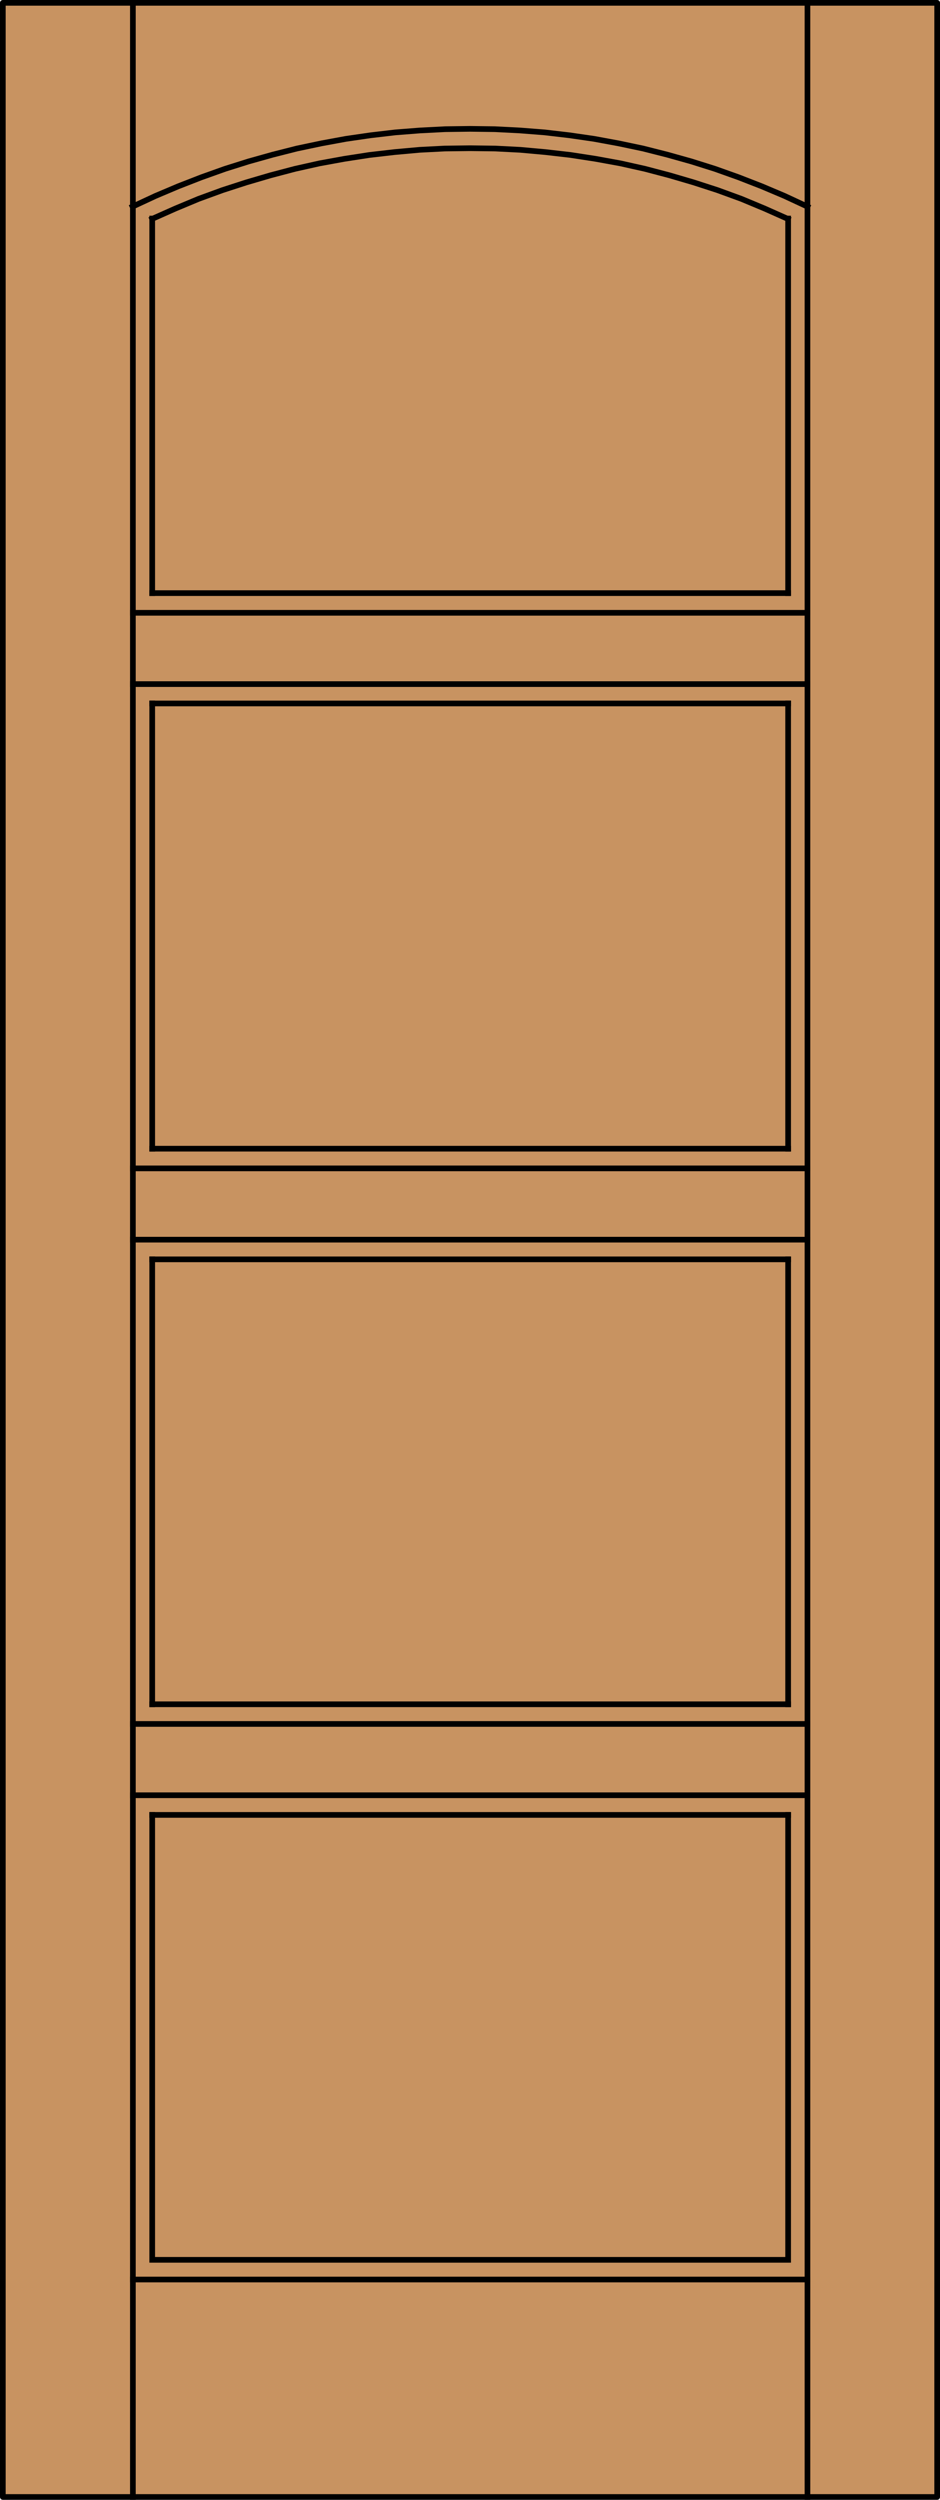 <?xml version="1.0" encoding="utf-8"?>
<!-- Generator: Adobe Illustrator 14.0.0, SVG Export Plug-In . SVG Version: 6.00 Build 43363)  -->
<!DOCTYPE svg PUBLIC "-//W3C//DTD SVG 1.1//EN" "http://www.w3.org/Graphics/SVG/1.1/DTD/svg11.dtd">
<svg version="1.1" id="Layer_1" xmlns="http://www.w3.org/2000/svg" xmlns:xlink="http://www.w3.org/1999/xlink" x="0px" y="0px"
	 width="83.012px" height="220.531px" viewBox="0 0 83.012 220.531" enable-background="new 0 0 83.012 220.531"
	 xml:space="preserve">
<g id="DOOR_FILL">
	<rect x="0.25" y="0.25" fill="#C89361" width="82.512" height="220.03"/>
</g>
<g id="GLASS">
</g>
<g id="_x31_">
	
		<rect x="0.25" y="0.25" fill="none" stroke="#000000" stroke-width="0.5" stroke-linecap="round" stroke-linejoin="round" width="82.512" height="220.03"/>
</g>
<g id="_x30_">
</g>
<g id="Layer_1_1_">
</g>
<g>
	
		<line fill="none" stroke="#000000" stroke-width="0.5" stroke-linecap="square" stroke-miterlimit="10" x1="69.6" y1="62.058" x2="69.6" y2="101.336"/>
	
		<line fill="none" stroke="#000000" stroke-width="0.5" stroke-linecap="square" stroke-miterlimit="10" x1="13.442" y1="101.336" x2="13.442" y2="62.058"/>
	
		<line fill="none" stroke="#000000" stroke-width="0.5" stroke-linecap="square" stroke-miterlimit="10" x1="69.6" y1="52.324" x2="13.442" y2="52.324"/>
	
		<line fill="none" stroke="#000000" stroke-width="0.5" stroke-linecap="square" stroke-miterlimit="10" x1="13.442" y1="160.109" x2="69.6" y2="160.109"/>
	
		<line fill="none" stroke="#000000" stroke-width="0.5" stroke-linecap="square" stroke-miterlimit="10" x1="13.442" y1="62.058" x2="69.6" y2="62.058"/>
	
		<line fill="none" stroke="#000000" stroke-width="0.5" stroke-linecap="square" stroke-miterlimit="10" x1="11.735" y1="220.279" x2="11.735" y2="0.153"/>
	
		<line fill="none" stroke="#000000" stroke-width="0.5" stroke-linecap="square" stroke-miterlimit="10" x1="69.6" y1="111.098" x2="69.6" y2="150.348"/>
	
		<line fill="none" stroke="#000000" stroke-width="0.5" stroke-linecap="square" stroke-miterlimit="10" x1="13.442" y1="52.324" x2="13.442" y2="19.279"/>
	
		<line fill="none" stroke="#000000" stroke-width="0.5" stroke-linecap="square" stroke-miterlimit="10" x1="71.307" y1="201.096" x2="11.735" y2="201.096"/>
	
		<line fill="none" stroke="#000000" stroke-width="0.5" stroke-linecap="square" stroke-miterlimit="10" x1="11.735" y1="60.35" x2="71.307" y2="60.35"/>
	
		<line fill="none" stroke="#000000" stroke-width="0.5" stroke-linecap="square" stroke-miterlimit="10" x1="69.6" y1="150.348" x2="13.442" y2="150.348"/>
	
		<line fill="none" stroke="#000000" stroke-width="0.5" stroke-linecap="square" stroke-miterlimit="10" x1="71.307" y1="54.061" x2="11.735" y2="54.061"/>
	
		<line fill="none" stroke="#000000" stroke-width="0.5" stroke-linecap="square" stroke-miterlimit="10" x1="11.735" y1="152.084" x2="71.307" y2="152.084"/>
	
		<line fill="none" stroke="#000000" stroke-width="0.5" stroke-linecap="square" stroke-miterlimit="10" x1="71.307" y1="220.279" x2="71.307" y2="0.153"/>
	<polyline fill="none" stroke="#000000" stroke-width="0.5" stroke-linecap="square" stroke-miterlimit="10" points="69.6,160.109 
		69.6,199.359 13.442,199.359 13.442,160.109 	"/>
	<polyline fill="none" stroke="#000000" stroke-width="0.5" stroke-linecap="square" stroke-miterlimit="10" points="71.307,18.227 
		69.286,17.287 67.266,16.433 65.216,15.636 63.138,14.896 61.061,14.242 58.926,13.644 56.791,13.103 54.627,12.648 52.465,12.25 
		50.301,11.936 48.11,11.68 45.918,11.509 43.698,11.396 41.507,11.367 39.315,11.396 37.095,11.509 34.903,11.68 32.712,11.936 
		30.549,12.25 28.385,12.648 26.222,13.103 24.087,13.644 21.952,14.242 19.875,14.896 17.797,15.636 15.748,16.433 13.727,17.287 
		11.706,18.227 	"/>
	
		<line fill="none" stroke="#000000" stroke-width="0.5" stroke-linecap="square" stroke-miterlimit="10" x1="11.735" y1="103.072" x2="71.307" y2="103.072"/>
	
		<line fill="none" stroke="#000000" stroke-width="0.5" stroke-linecap="square" stroke-miterlimit="10" x1="13.442" y1="111.098" x2="69.6" y2="111.098"/>
	
		<line fill="none" stroke="#000000" stroke-width="0.5" stroke-linecap="square" stroke-miterlimit="10" x1="69.6" y1="19.279" x2="69.6" y2="52.324"/>
	
		<line fill="none" stroke="#000000" stroke-width="0.5" stroke-linecap="square" stroke-miterlimit="10" x1="13.442" y1="150.348" x2="13.442" y2="111.098"/>
	<polyline fill="none" stroke="#000000" stroke-width="0.5" stroke-linecap="square" stroke-miterlimit="10" points="69.571,19.308 
		67.522,18.397 65.472,17.543 63.365,16.774 61.26,16.092 59.125,15.466 56.961,14.896 54.799,14.413 52.608,14.014 50.387,13.672 
		48.166,13.417 45.947,13.217 43.727,13.103 41.507,13.075 39.286,13.103 37.066,13.217 34.846,13.417 32.626,13.672 30.406,14.014 
		28.215,14.413 26.051,14.896 23.888,15.466 21.753,16.092 19.647,16.774 17.541,17.543 15.492,18.397 13.442,19.308 	"/>
	
		<line fill="none" stroke="#000000" stroke-width="0.5" stroke-linecap="square" stroke-miterlimit="10" x1="11.735" y1="158.374" x2="71.307" y2="158.374"/>
	
		<line fill="none" stroke="#000000" stroke-width="0.5" stroke-linecap="square" stroke-miterlimit="10" x1="11.735" y1="109.362" x2="71.307" y2="109.362"/>
	
		<line fill="none" stroke="#000000" stroke-width="0.5" stroke-linecap="square" stroke-miterlimit="10" x1="69.6" y1="101.336" x2="13.442" y2="101.336"/>
</g>
</svg>
